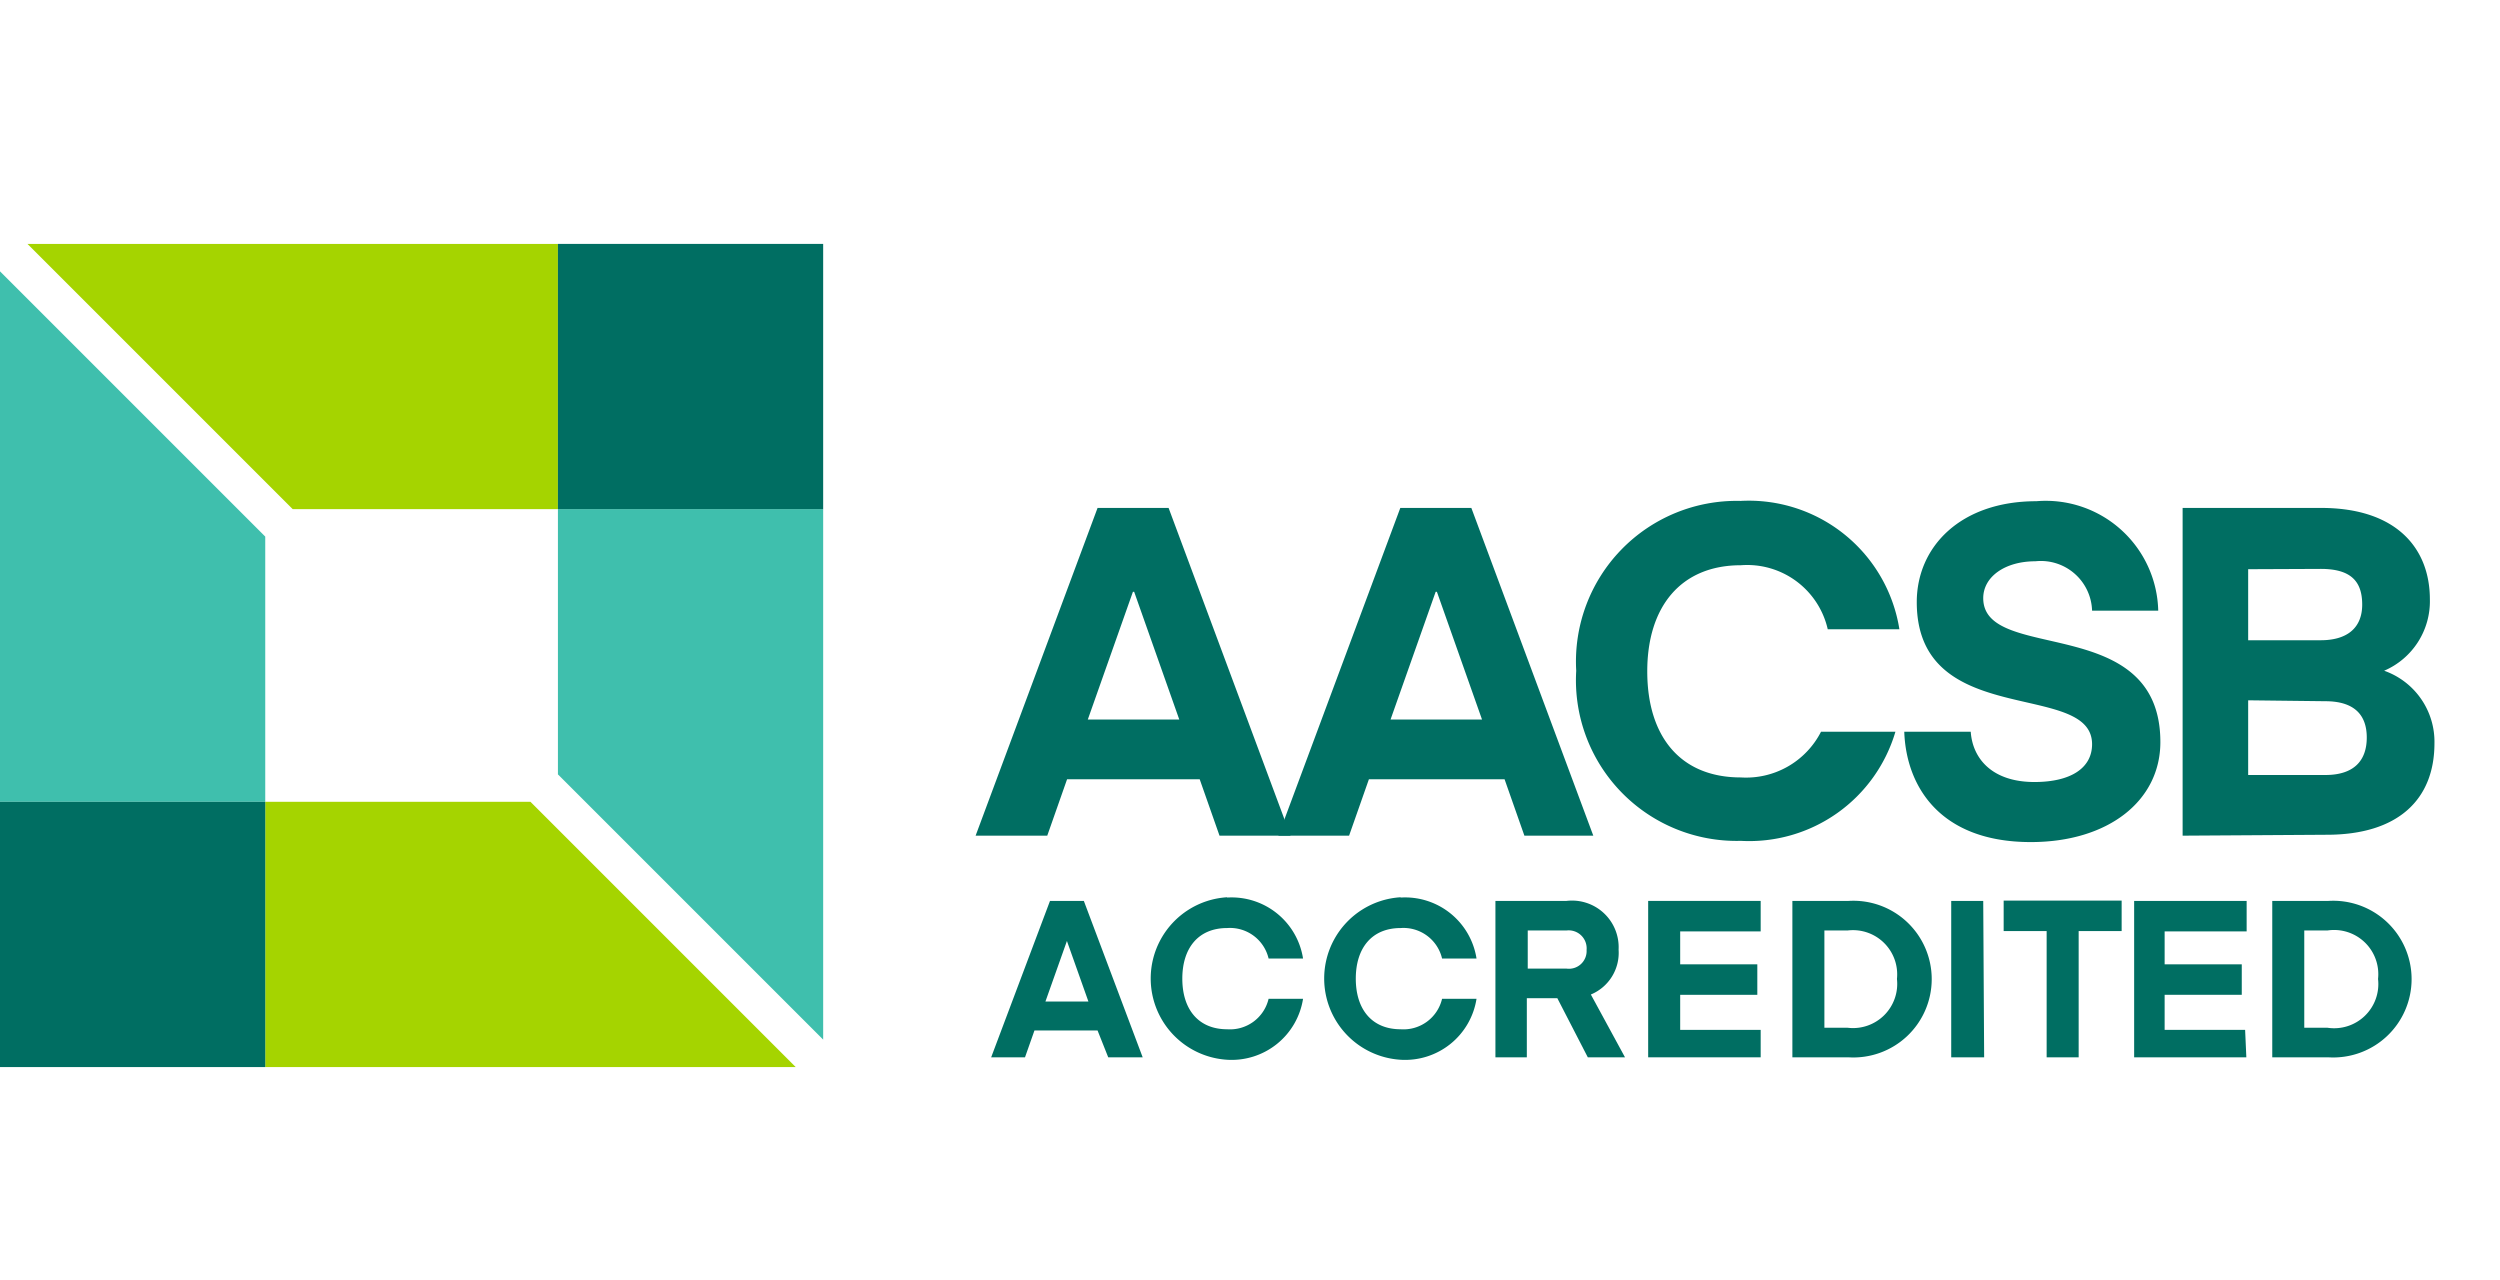 <svg id="Layer_1" data-name="Layer 1" xmlns="http://www.w3.org/2000/svg" viewBox="0 0 82 42"><defs><style>.cls-1{fill:#006e62;}.cls-2{fill:#3fbfad;}.cls-3{fill:#a5d400;}</style></defs><title>logo_AACSB</title><path class="cls-1" d="M32.51,34.68l1.93-5.13h1.11l1.93,5.13H36.35L36,33.8H33.93l-.31.88ZM35,30.85l-.71,2H35.7l-.71-2Z"/><path class="cls-1" d="M40.25,29.44a2.37,2.37,0,0,1,2.49,2H41.61a1.3,1.3,0,0,0-1.36-1c-.94,0-1.47.65-1.47,1.66s.53,1.66,1.47,1.66a1.3,1.3,0,0,0,1.36-1h1.13a2.37,2.37,0,0,1-2.49,2,2.67,2.67,0,0,1,0-5.33Z"/><path class="cls-1" d="M45.94,29.44a2.37,2.37,0,0,1,2.49,2H47.3a1.3,1.3,0,0,0-1.36-1c-.94,0-1.47.65-1.47,1.66s.53,1.66,1.47,1.66a1.3,1.3,0,0,0,1.36-1h1.13a2.37,2.37,0,0,1-2.49,2,2.67,2.67,0,0,1,0-5.33Z"/><path class="cls-1" d="M52.08,34.68l-1-1.94h-1v1.94H49.05V29.55h2.33a1.53,1.53,0,0,1,1.71,1.6,1.48,1.48,0,0,1-.91,1.47l1.12,2.06Zm-.7-4.16H50.11v1.25h1.27a.58.58,0,0,0,.66-.61A.59.59,0,0,0,51.38,30.52Z"/><path class="cls-1" d="M57.75,34.68H54.06V29.55h3.69v1H55.11v1.08h2.53v1H55.11v1.15h2.64Z"/><path class="cls-1" d="M58.79,34.68V29.55h1.84a2.57,2.57,0,1,1,0,5.13Zm1.81-4.16h-.76v3.19h.76a1.45,1.45,0,0,0,1.62-1.6A1.45,1.45,0,0,0,60.6,30.52Z"/><path class="cls-1" d="M65.08,34.68H64V29.55h1.05Z"/><path class="cls-1" d="M69.59,30.54H68.18v4.14H67.13V30.54H65.72v-1h3.87Z"/><path class="cls-1" d="M73.68,34.68H70V29.55h3.69v1H71v1.08h2.53v1H71v1.15h2.64Z"/><path class="cls-1" d="M74.53,34.68V29.55h1.84a2.57,2.57,0,1,1,0,5.13Zm1.81-4.16h-.76v3.19h.76A1.45,1.45,0,0,0,78,32.11,1.45,1.45,0,0,0,76.34,30.52Z"/><polygon class="cls-2" points="18.3 16.7 18.3 25.4 27 34.1 27 16.7 18.3 16.7"/><polygon class="cls-3" points="18.3 8 0.9 8 9.6 16.7 18.3 16.7 18.3 8"/><rect class="cls-1" x="18.3" y="8" width="8.7" height="8.7"/><polygon class="cls-2" points="8.7 26.3 8.7 17.6 0 8.9 0 26.3 8.7 26.3"/><polygon class="cls-3" points="8.7 35 26.1 35 17.4 26.3 8.7 26.3 8.7 35"/><rect class="cls-1" y="26.3" width="8.7" height="8.7"/><path class="cls-1" d="M32,27.41l4-10.75h2.33l4,10.75H40l-.65-1.85H35l-.65,1.85Zm5.16-8-1.48,4.19h3l-1.48-4.19Z"/><path class="cls-1" d="M41.93,27.41l4-10.75h2.33l4,10.75H50l-.65-1.85H44.9l-.65,1.85Zm5.16-8-1.48,4.19h3l-1.48-4.19Z"/><path class="cls-1" d="M68.62,24.41c0-2.12-5.75-.45-5.75-4.66,0-1.82,1.44-3.31,3.92-3.31a3.69,3.69,0,0,1,4,3.59H68.62a1.68,1.68,0,0,0-1.86-1.62c-1,0-1.71.51-1.71,1.21,0,2.15,5.81.45,5.81,4.72,0,1.92-1.7,3.28-4.25,3.28-3,0-4.09-1.85-4.15-3.62h2.18c.06.88.7,1.65,2.09,1.65C67.91,25.65,68.62,25.2,68.62,24.41Z"/><path class="cls-1" d="M71.59,27.41V16.66h4.54c2.47,0,3.57,1.32,3.57,3A2.48,2.48,0,0,1,78.2,22a2.47,2.47,0,0,1,1.65,2.38c0,1.85-1.2,3-3.53,3Zm2.15-8.74V21h2.38c.85,0,1.36-.39,1.36-1.17s-.39-1.17-1.36-1.17Zm0,4.3v2.45h2.53c.94,0,1.36-.47,1.36-1.23S77.2,23,76.27,23Z"/><path class="cls-1" d="M59.73,24a2.76,2.76,0,0,1-2.63,1.5c-2,0-3.07-1.36-3.07-3.48s1.1-3.48,3.07-3.48a2.71,2.71,0,0,1,2.85,2.1H62.3a5,5,0,0,0-5.21-4.21A5.27,5.27,0,0,0,51.7,22a5.27,5.27,0,0,0,5.4,5.58A5,5,0,0,0,62.17,24Z"/></svg>